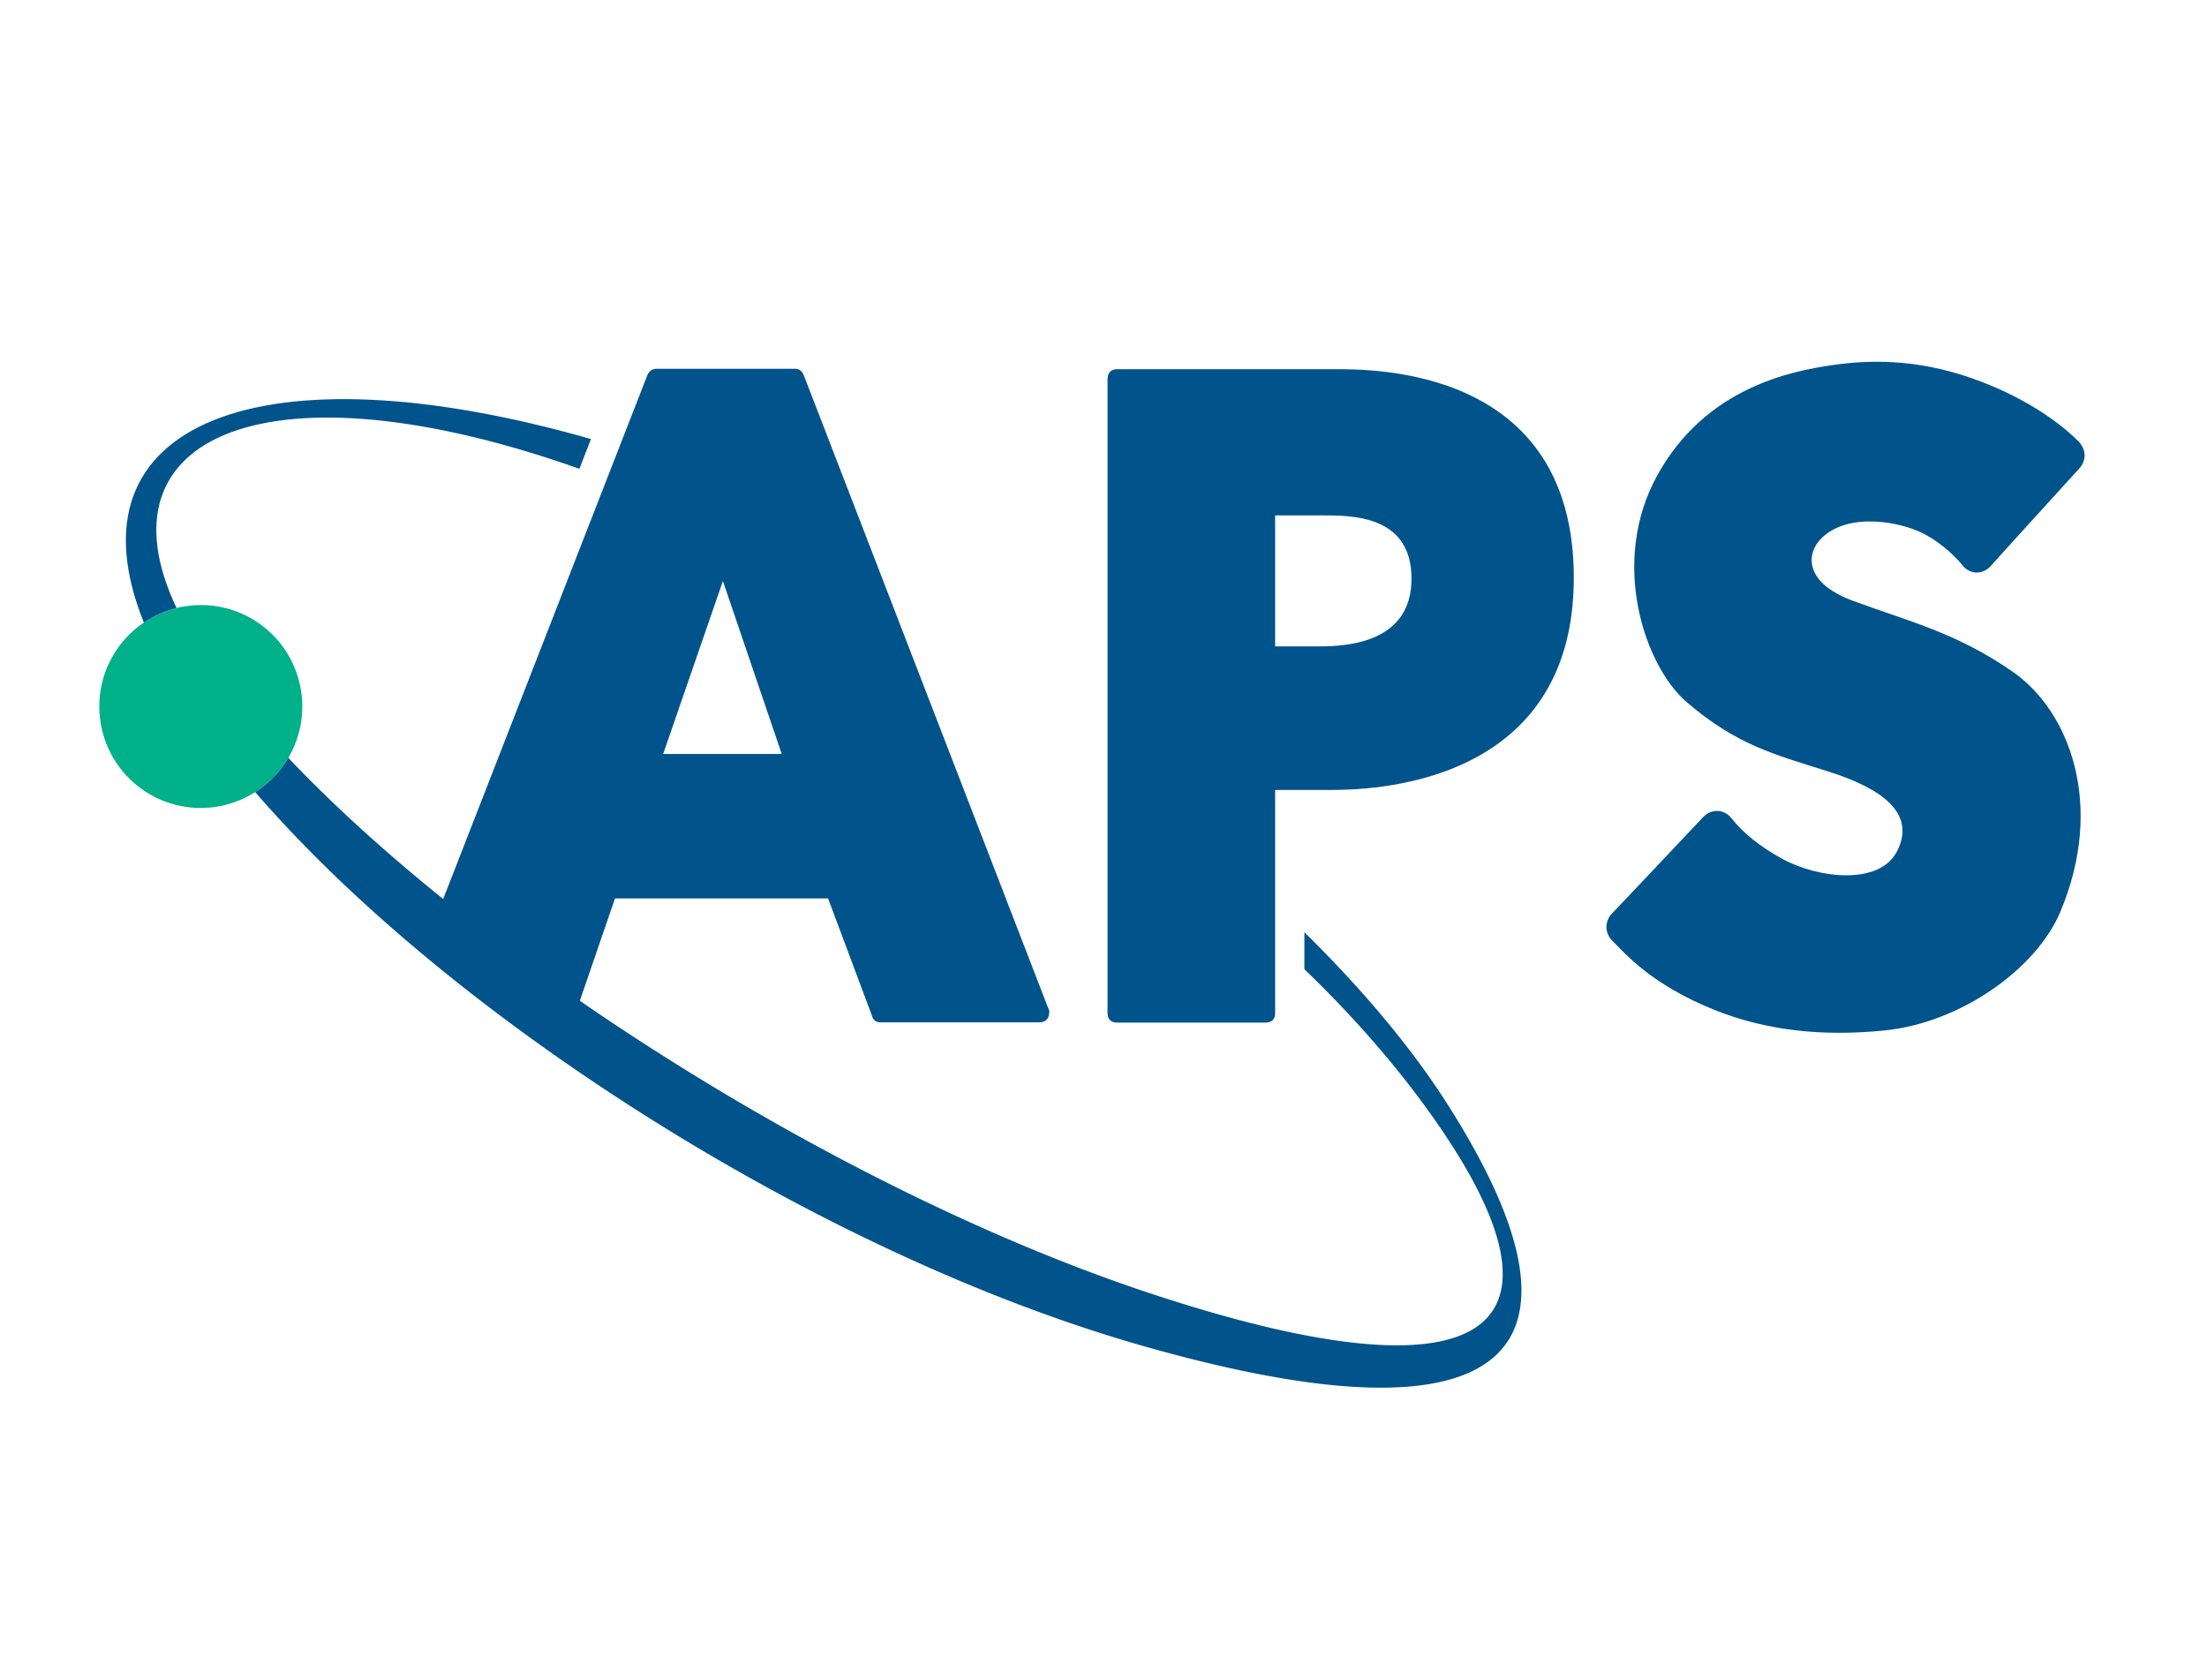 <svg xmlns="http://www.w3.org/2000/svg" xml:space="preserve" id="Layer_1" x="0" y="0" version="1.1" viewBox="0 0 595 453"><style>.st1{fill:#00538b}</style><path fill="#00b189" d="M76.3 206.52c.52-.72.99-1.45 1.43-2.2 7.07-12.02 3.98-27.67-7.54-36.01-6.78-4.91-15.05-6.24-22.59-4.39-3.12.77-6.1 2.1-8.81 3.93a27.184 27.184 0 0 0-6.81 6.57c-8.86 12.24-6.13 29.35 6.11 38.21 9.35 6.77 21.54 6.75 30.72.91 2.84-1.79 5.4-4.13 7.49-7.02z"/><path d="M542.72 181.17c-15.28-10.65-28.11-13.62-43.26-19.23-13.09-4.85-12.61-12.72-8.38-16.86 7.35-7.18 21.27-4.32 27.12-1.41 5.85 2.91 9.9 7.5 10.82 8.66 2.32 2.96 5.87 2.36 7.71.23 1.68-1.95 21.57-23.76 23.78-26.19 2.21-2.42 1.83-5.4-.23-7.45-2.06-2.06-10.2-9.83-25.72-15.86-15.52-6.03-28.63-6.31-40.13-4.69-11.5 1.62-34.51 6.08-47.58 29.69s-3.35 51.64 7.92 61.27c13.32 11.38 23.15 13.95 37.96 18.6s23.87 11.4 18.72 21.54c-4.75 9.34-21.42 7.37-31.19 1.94-5.52-3.07-10.2-6.65-13.46-10.82-1.96-2.51-5.43-2.65-7.69-.25-2.26 2.4-22.39 23.75-24.53 25.95-1.77 1.82-2.25 4.97.13 7.36 3.41 3.42 10.54 11.81 27.5 18.61 13.79 5.53 29.04 7.27 46.04 5.52 20.35-2.1 40.74-16.56 47.21-31.96 12.07-28.72 2.53-53.99-12.74-64.65zM156.21 126.38l3.11-8.02c-88.84-25.4-142.31-4.59-120.53 49.49 2.71-1.84 5.69-3.17 8.81-3.93-22.23-46.86 25.34-67.03 108.61-37.54zM359.63 99.53h-58.4c-1.76 0-2.64.96-2.64 2.87v170.64c0 1.76.88 2.64 2.64 2.64h39.9c1.76 0 2.64-.88 2.64-2.64v-60.08h14.9c9.71 0 65.62-.47 65.62-57.21s-54.03-56.22-64.66-56.22zm-3.83 74.73h-12.03v-35.32h12.5c8.45 0 24.27 0 24.27 17.07 0 17.08-16.94 18.25-24.74 18.25z" class="st1"/><path d="M351.66 251.32v9.98c12.45 11.96 23.01 24.06 31.42 35.42 45.41 61.31 20.49 82.92-73.07 51.93-50.18-16.62-105.84-45.86-153.69-78.85l9.48-27.59h57.45l11.78 31.49c.31 1.27 1.11 1.92 2.41 1.92h42.55c1.92 0 2.88-.96 2.88-2.88 0-.33-.16-.8-.47-1.45l-65.63-169.95c-.47-1.27-1.29-1.92-2.41-1.92h-37.25c-1.29 0-2.17.65-2.66 1.92l-54.97 141.03c-15.68-12.65-29.82-25.47-41.75-38.05-.44.75-.91 1.48-1.43 2.2a27.13 27.13 0 0 1-7.49 7.03c12.61 14.59 27.85 29.28 44.93 43.54 7.51 6.28 15.38 12.46 23.54 18.52 51.16 38 113.59 70.86 170.48 87.13 98.93 28.29 125.96 2.8 82.08-65.67-9.61-14.97-22.63-30.44-38.18-45.75zm-156.77-94.69 15.86 46.63h-31.96l16.1-46.63z" class="st1"/></svg>